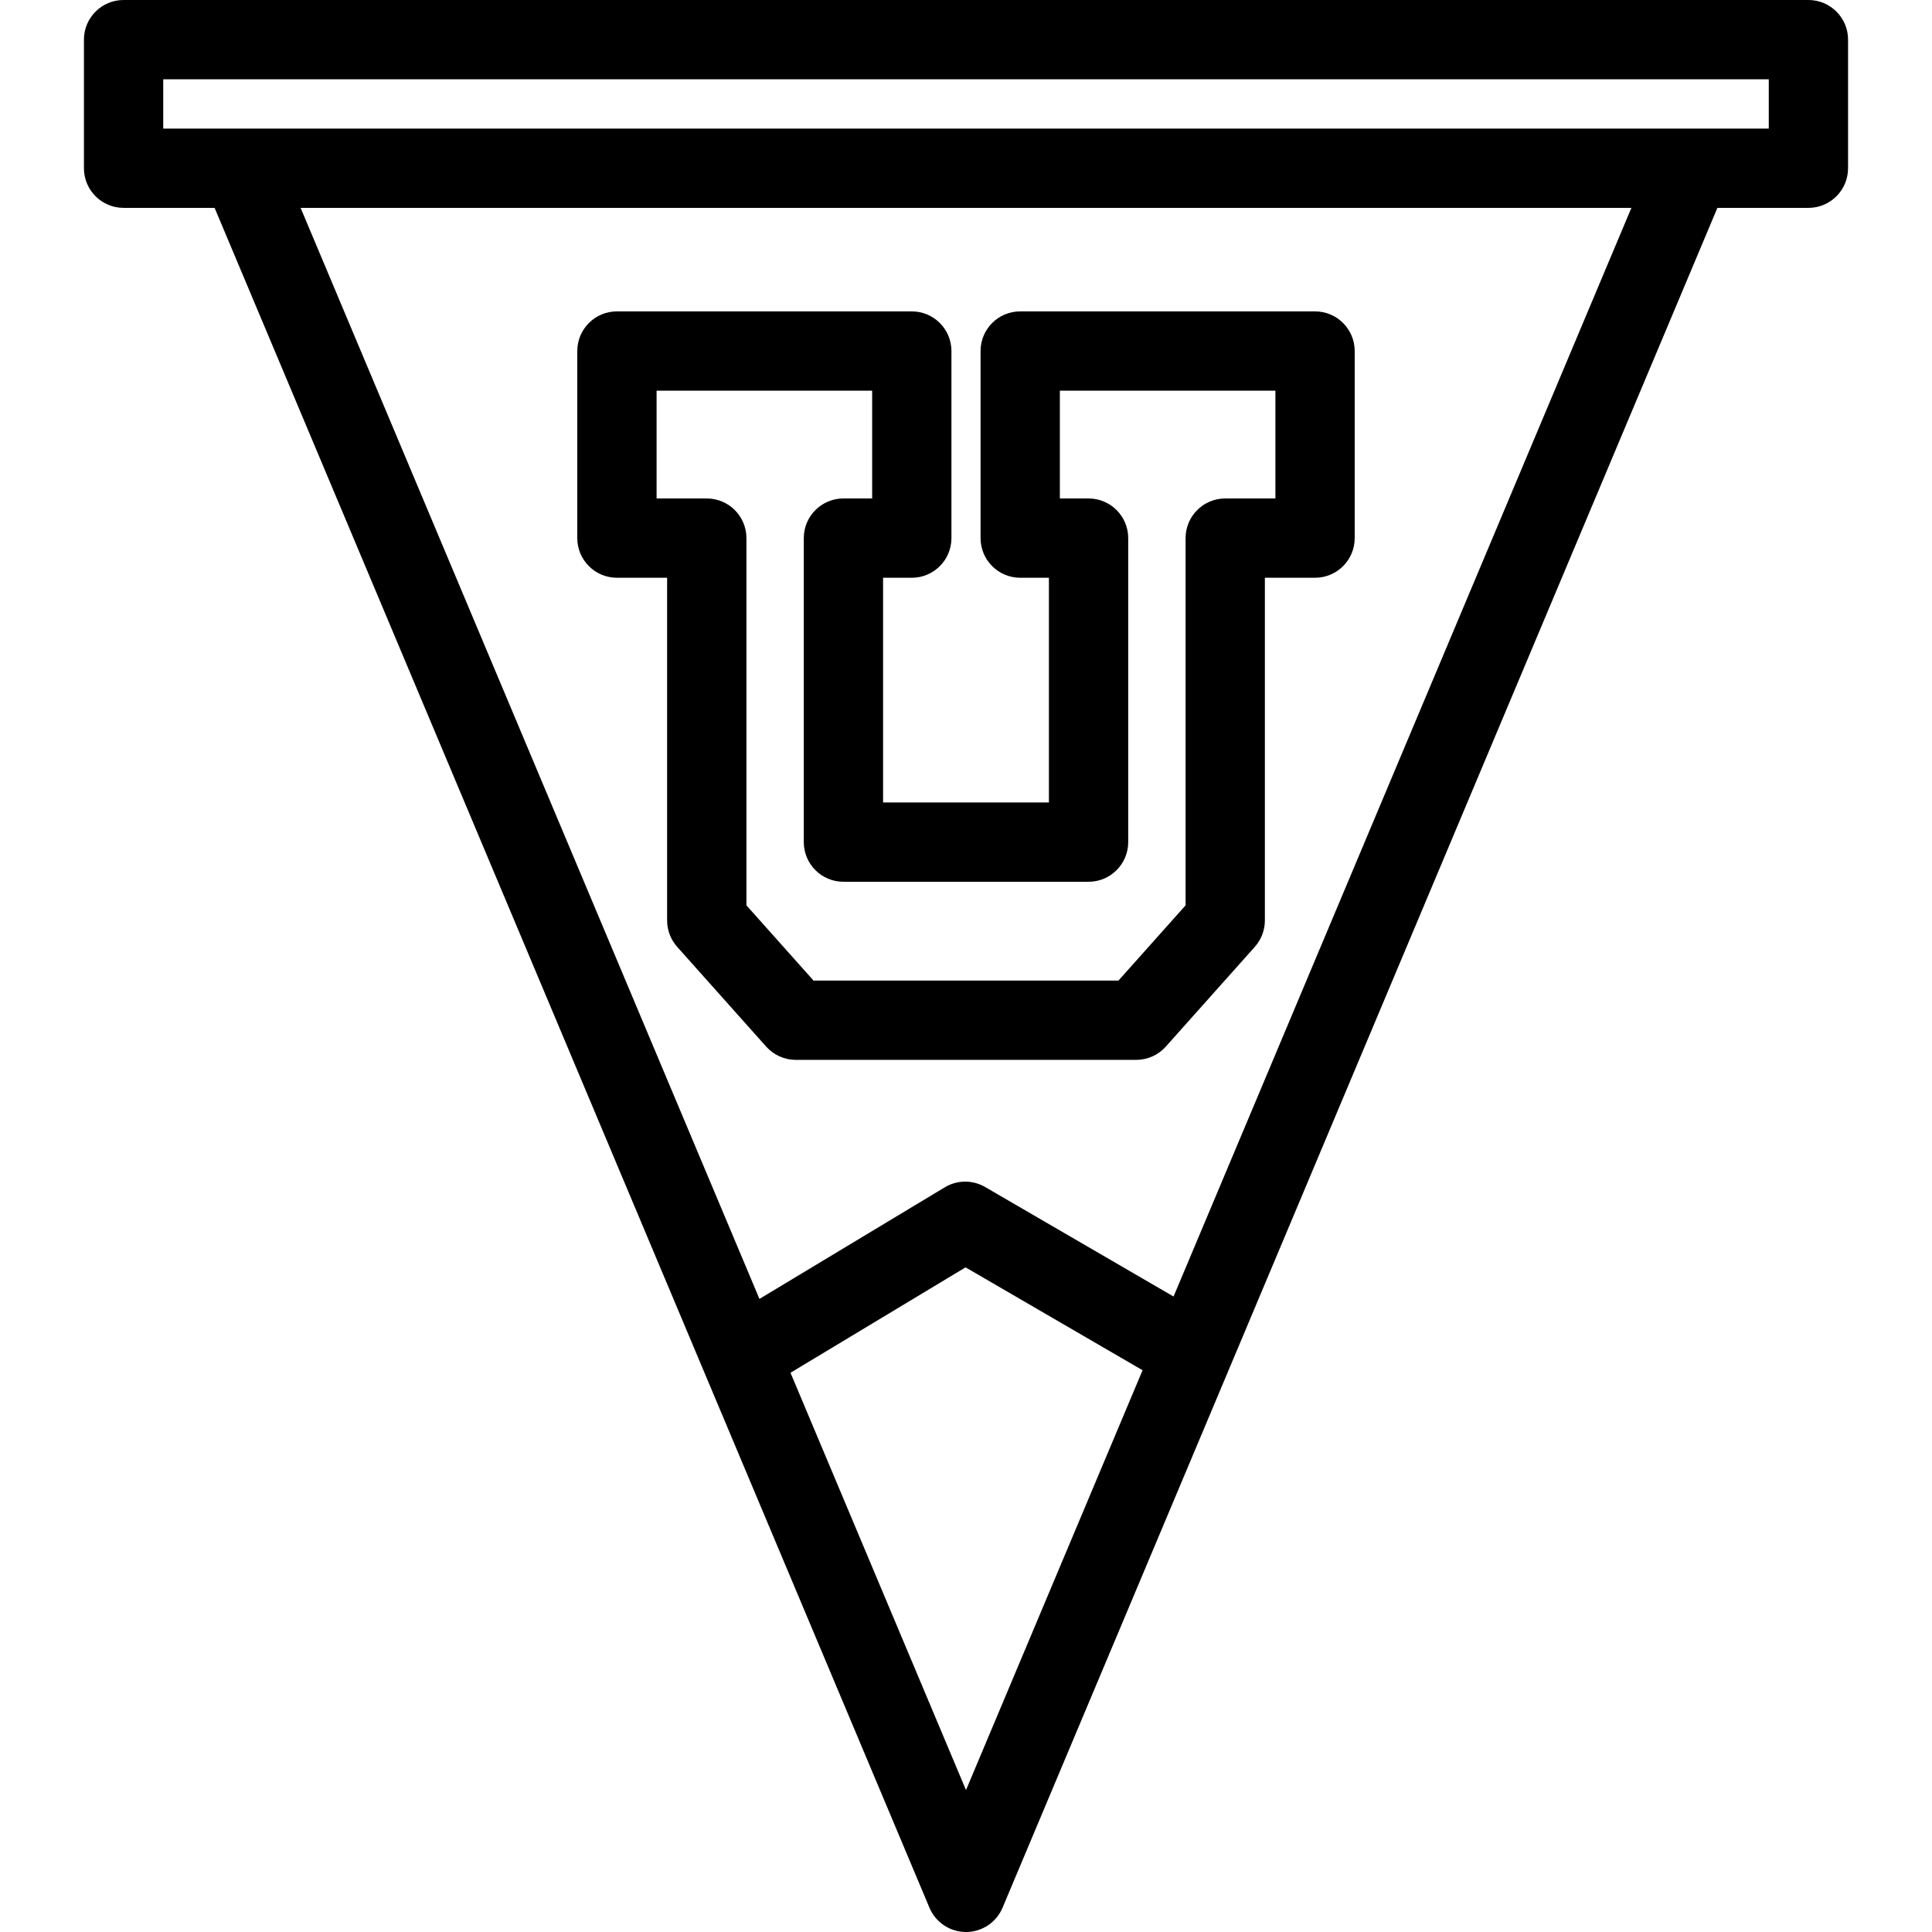 <?xml version="1.0" encoding="iso-8859-1"?>
<!-- Uploaded to: SVG Repo, www.svgrepo.com, Generator: SVG Repo Mixer Tools -->
<!DOCTYPE svg PUBLIC "-//W3C//DTD SVG 1.1//EN" "http://www.w3.org/Graphics/SVG/1.1/DTD/svg11.dtd">
<svg fill="#000000" height="800px" width="800px" version="1.1" id="Capa_1" xmlns="http://www.w3.org/2000/svg" xmlns:xlink="http://www.w3.org/1999/xlink" 
	 viewBox="0 0 365.483 365.483" xml:space="preserve">
<g>
	<g>
		<g>
			<path d="M214.942,200.5h-64.401c-2.139,0-4.174-0.912-5.598-2.507l-16.84-18.875c-1.225-1.374-1.902-3.151-1.902-4.993v-64.829
				h-9.494c-4.143,0-7.5-3.358-7.5-7.5v-35.39c0-4.143,3.357-7.5,7.5-7.5h55.78c4.143,0,7.5,3.357,7.5,7.5v35.39
				c0,4.142-3.357,7.5-7.5,7.5h-5.432v42.511h31.371v-42.511h-5.43c-4.143,0-7.5-3.358-7.5-7.5v-35.39c0-4.143,3.357-7.5,7.5-7.5
				h55.777c4.143,0,7.5,3.357,7.5,7.5v35.39c0,4.142-3.357,7.5-7.5,7.5h-9.492v64.829c0,1.842-0.678,3.619-1.904,4.993
				l-16.84,18.875C219.116,199.588,217.079,200.5,214.942,200.5z M153.901,185.5h57.682l12.699-14.234v-69.47
				c0-4.144,3.357-7.5,7.5-7.5h9.492v-20.39h-40.777v20.39h5.43c4.143,0,7.5,3.356,7.5,7.5v57.511c0,4.143-3.357,7.5-7.5,7.5
				h-46.371c-4.143,0-7.5-3.357-7.5-7.5v-57.511c0-4.144,3.357-7.5,7.5-7.5h5.432v-20.39h-40.779v20.39h9.494
				c4.143,0,7.5,3.356,7.5,7.5v69.47L153.901,185.5z"/>
		</g>
		<path d="M342.105,0H23.378c-4.143,0-7.5,3.358-7.5,7.5v24.324c0,4.142,3.357,7.5,7.5,7.5h17.22L175.829,360.89
			c1.17,2.783,3.895,4.593,6.912,4.593c3.019,0,5.744-1.81,6.914-4.593l135.23-321.565h17.219c4.143,0,7.5-3.357,7.5-7.5V7.5
			C349.605,3.358,346.247,0,342.105,0z M182.741,338.636l-33.2-78.945l33.116-19.941l33.486,19.463L182.741,338.636z
			 M222.005,245.269l-35.646-20.718c-2.367-1.376-5.293-1.354-7.639,0.06l-35.053,21.109L56.869,39.324h251.745L222.005,245.269z
			 M334.605,24.324H30.878V15h303.727V24.324z"/>
	</g>
</g>
</svg>